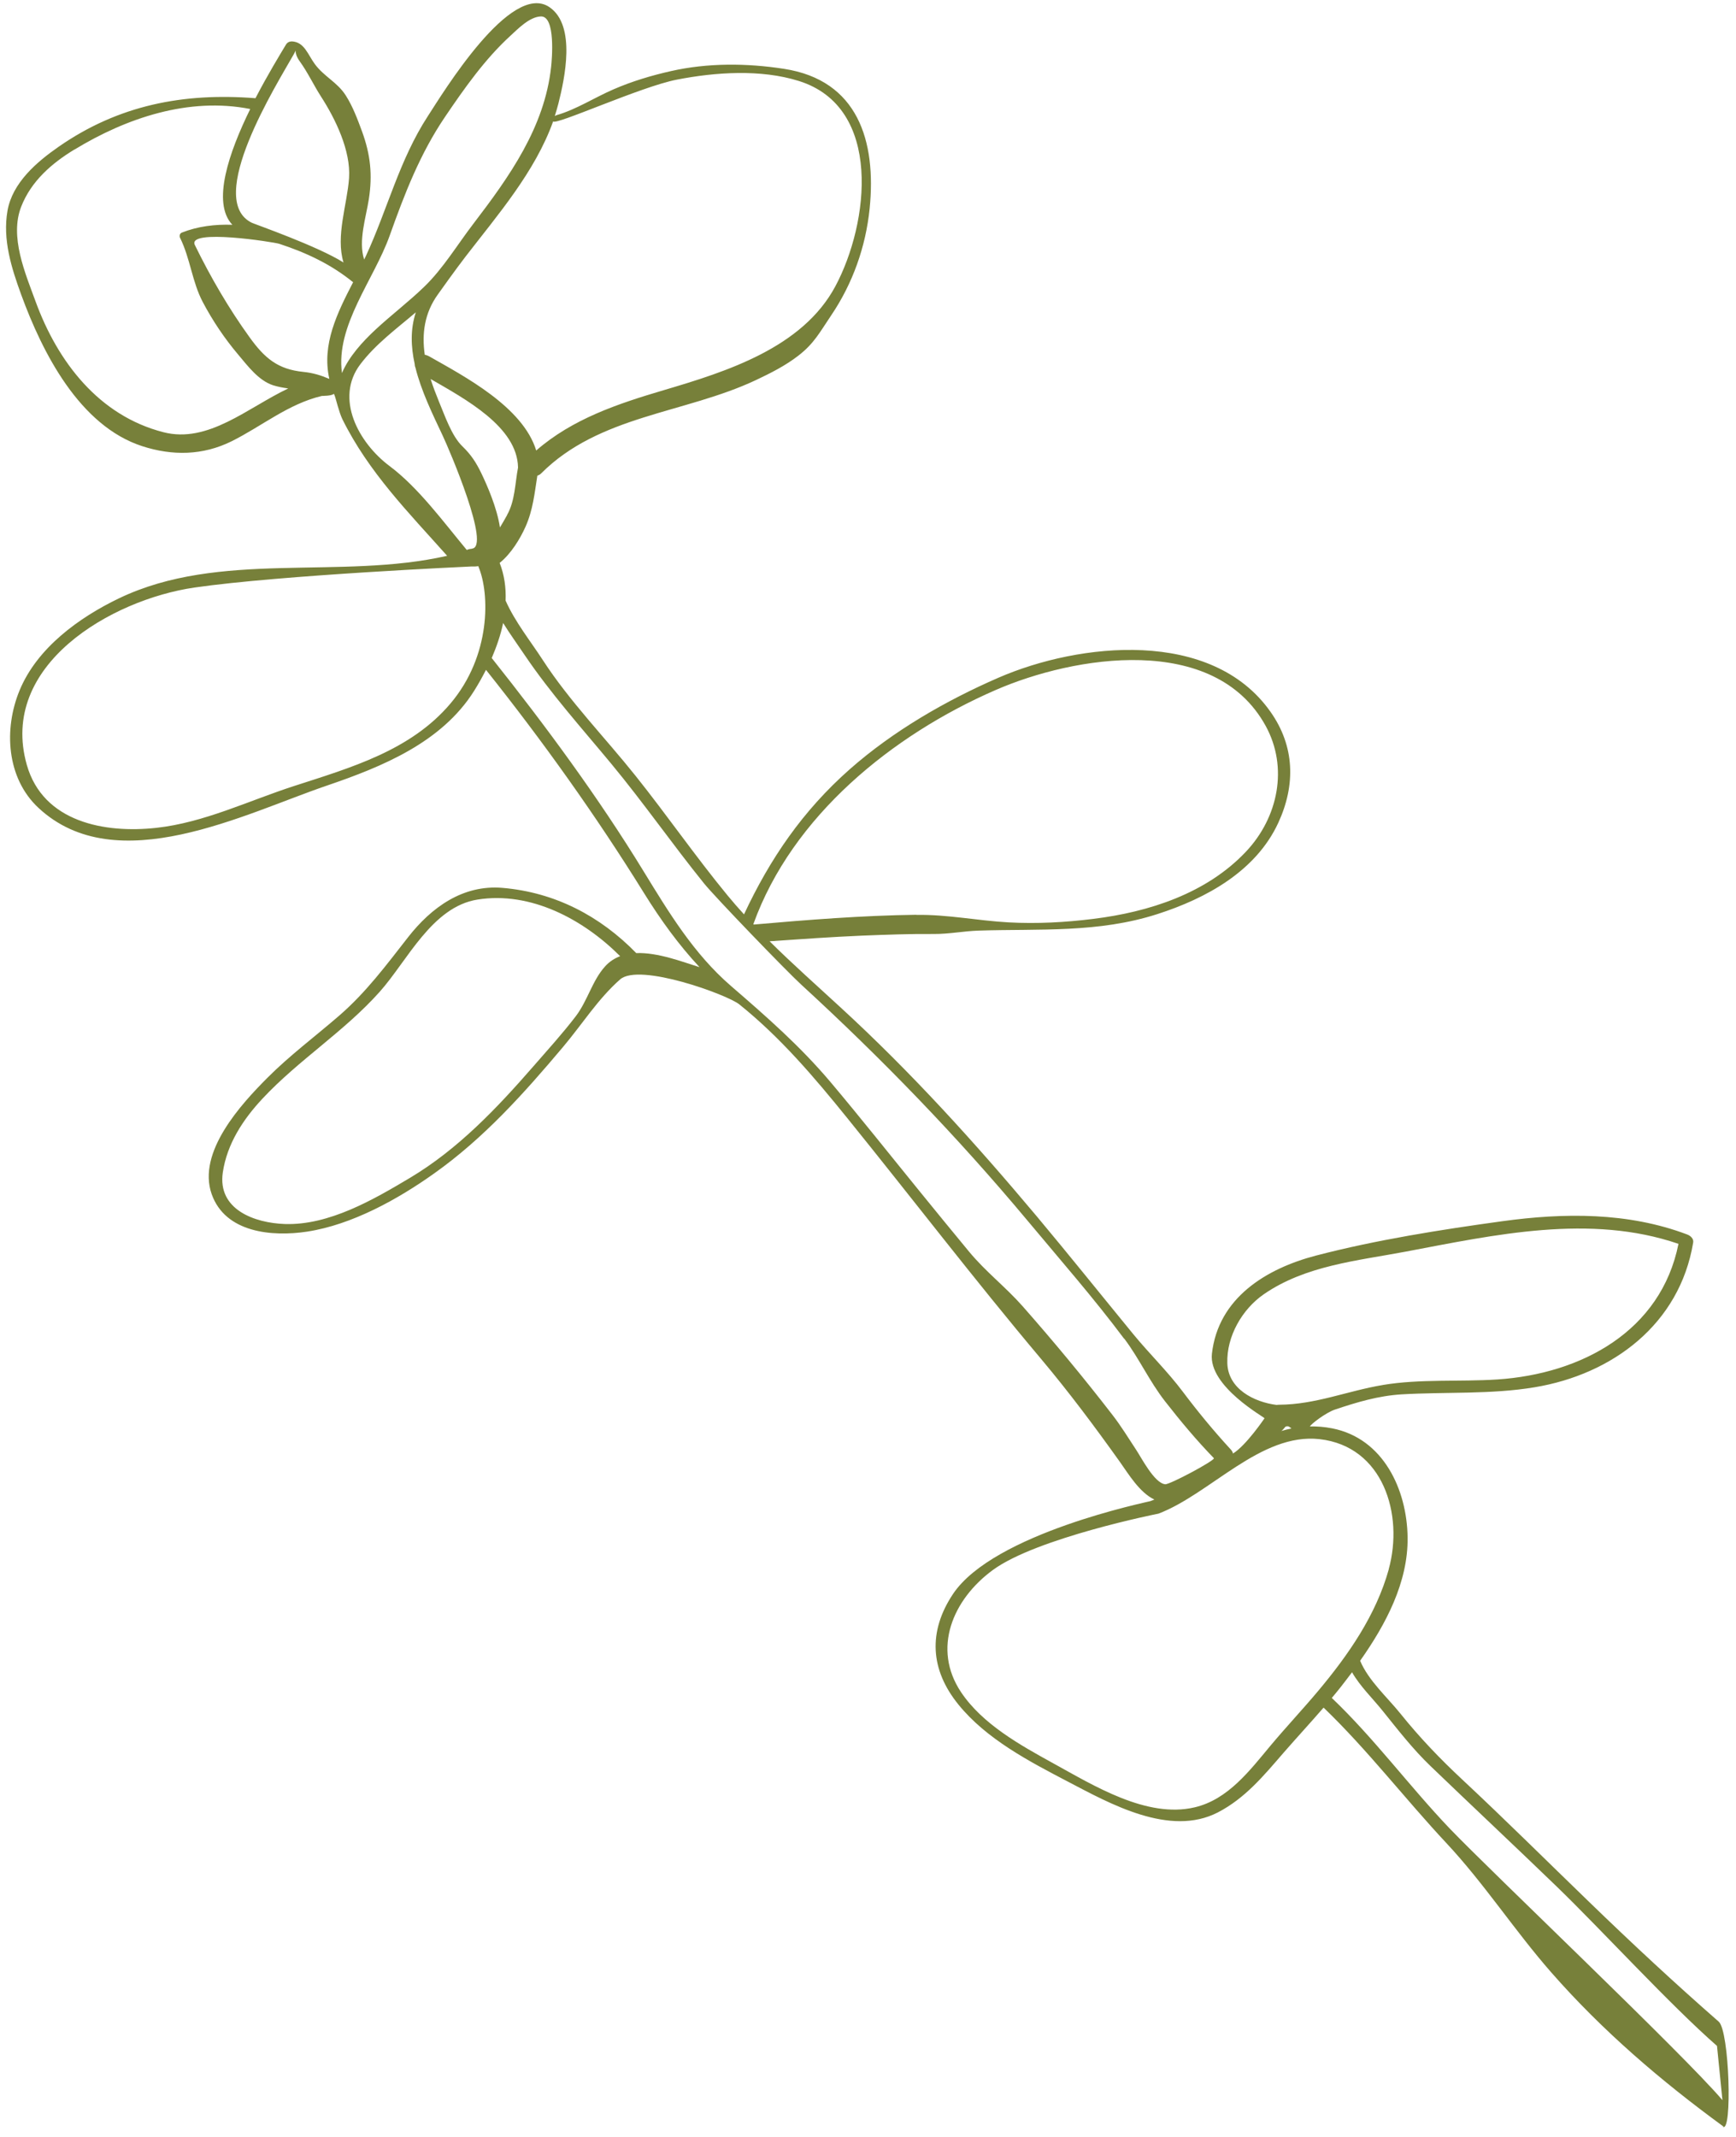 <?xml version="1.0" encoding="UTF-8"?> <svg xmlns="http://www.w3.org/2000/svg" width="169" height="208" viewBox="0 0 169 208" fill="none"> <path d="M167.77 206.98C161.7 202.55 155.98 197.65 151.02 191.99C147.44 187.91 144.52 183.37 140.79 179.38C136.76 175.07 133.1 170.29 128.85 166.21C127.57 167.69 126.24 169.13 124.95 170.61C123.02 172.84 121.22 175.03 118.56 176.41C113.87 178.83 108.06 175.56 103.95 173.41C100.18 171.44 96.02 169.27 93.3 165.91C90.55 162.52 90.34 158.81 92.77 155.16C96.73 149.22 111.83 146.18 112 146.11C112.13 146.06 112.26 146.01 112.38 145.96C110.94 145.28 109.87 143.49 109.04 142.32C106.58 138.87 104.08 135.52 101.34 132.26C94.89 124.6 88.78 116.61 82.46 108.8C79.25 104.83 75.97 100.97 71.97 97.76C70.81 96.82 62.24 93.69 60.37 95.33C58.21 97.23 56.66 99.72 54.8 101.92C51 106.43 47.1 110.79 42.26 114.22C38.72 116.74 34.27 119.21 29.9 119.88C26.48 120.4 21.94 119.99 20.61 116.24C19.16 112.14 23.5 107.45 26.02 104.92C28.2 102.73 30.7 100.87 33.03 98.85C35.65 96.58 37.61 93.93 39.73 91.22C41.99 88.33 45.05 86.1 48.9 86.42C54.01 86.85 58.41 89.15 61.94 92.77C64.04 92.69 66.43 93.62 68.1 94.14C66.07 91.96 64.34 89.58 62.67 86.89C58.02 79.39 52.82 72.11 47.31 65.2C46.94 65.93 46.55 66.62 46.14 67.27C42.98 72.28 37.2 74.63 31.84 76.46C23.82 79.19 11.34 85.7 3.75 78.64C0.61 75.72 0.36 70.93 1.91 67.19C3.62 63.06 7.69 60.11 11.58 58.24C21.4 53.53 33.07 56.48 43.53 54.1C39.77 49.88 35.88 45.96 33.33 40.8C33 40.12 32.66 38.68 32.61 38.59C32.57 38.5 32.55 38.42 32.51 38.33C32.27 38.55 31.39 38.53 31.33 38.54C28.07 39.31 25.5 41.48 22.55 42.95C19.74 44.34 16.79 44.38 13.85 43.43C7.74 41.45 4.13 34.33 2.07 28.7C1.11 26.07 0.24 23.32 0.73 20.51C1.21 17.79 3.57 15.77 5.7 14.29C11.55 10.22 17.88 9.01 24.87 9.56C26.07 7.25 27.27 5.29 27.84 4.34C27.97 4.13 28.17 4.03 28.41 4.03C29.63 4.08 29.97 5.32 30.65 6.24C31.56 7.47 32.84 8 33.66 9.29C34.35 10.37 34.81 11.62 35.25 12.81C36.07 15.06 36.27 17.02 35.91 19.36C35.64 21.14 34.86 23.44 35.45 25.26C35.5 25.16 35.55 25.06 35.6 24.96C37.73 20.37 38.87 15.57 41.66 11.29C43.1 9.08 49.75 -1.9 53.51 0.71C56.1 2.51 54.97 7.66 54.36 10.08C54.26 10.49 54.13 10.89 54.01 11.29C54.06 11.26 54.11 11.24 54.18 11.21C56.1 10.66 57.9 9.48 59.74 8.69C61.54 7.91 63.41 7.35 65.32 6.92C68.9 6.11 72.71 6.14 76.32 6.7C83.53 7.81 85.32 13.74 84.66 20.3C84.28 24.02 83.01 27.6 80.92 30.69C79.83 32.3 79.27 33.42 77.73 34.61C76.47 35.59 75.02 36.32 73.58 37C66.65 40.26 58.34 40.41 52.67 46.09C52.57 46.19 52.44 46.26 52.31 46.3C52.04 48.02 51.88 49.67 51.15 51.29C50.63 52.45 49.74 53.92 48.64 54.79C49.1 55.96 49.27 57.2 49.22 58.46C50.14 60.54 51.68 62.45 52.85 64.26C55.45 68.26 58.89 71.78 61.86 75.5C64.92 79.33 67.71 83.37 70.83 87.16C71.35 87.79 71.88 88.4 72.43 89C74.96 83.59 78.14 78.92 82.73 74.87C86.94 71.16 92.06 68.2 97.19 65.97C105.08 62.54 117.95 61.15 123.68 69.28C126.05 72.63 126.14 76.41 124.44 80.09C122.26 84.81 117.41 87.45 112.68 88.97C106.91 90.83 101.21 90.39 95.28 90.58C93.78 90.63 92.41 90.92 90.89 90.91C88.57 90.89 86.24 90.98 83.92 91.07C80.92 91.2 77.92 91.41 74.92 91.62C77.15 93.83 79.5 95.91 81.81 98.04C88.7 104.36 94.91 111.22 100.92 118.38C104.1 122.18 107.2 126.05 110.34 129.88C111.92 131.8 113.65 133.47 115.16 135.48C116.62 137.42 118.16 139.29 119.81 141.08C119.94 141.22 120.01 141.35 120.03 141.48C121.31 140.7 123.1 138.05 123.1 138.05C123.16 137.97 117.63 134.96 117.98 131.77C118.59 126.34 123.25 123.48 128.12 122.21C134 120.68 140.21 119.7 146.23 118.87C152.25 118.04 158.49 117.98 164.25 120.16C164.57 120.28 164.9 120.57 164.83 120.95C163.51 128.89 156.98 133.77 149.4 135.03C145.14 135.74 140.75 135.47 136.45 135.72C134.18 135.86 132.11 136.48 129.96 137.2C129.03 137.52 127.62 138.62 127.52 138.84C128.22 138.83 128.94 138.88 129.69 139.03C134.68 140.01 136.97 145 137.03 149.64C137.09 154 134.92 158.09 132.41 161.65C133.22 163.58 135.03 165.18 136.32 166.78C138.19 169.11 140.19 171.2 142.38 173.24C146.56 177.14 150.62 181.18 154.73 185.15C158.84 189.13 163.02 193.02 167.32 196.78C168.36 197.69 168.66 207.69 167.72 207L167.77 206.98ZM46.49 87.56C42.05 88.26 39.65 93.53 36.96 96.54C33.53 100.39 29.07 103.17 25.55 106.94C23.66 108.96 22.1 111.34 21.69 114.12C21.16 117.74 24.79 119.04 27.73 119.14C32.04 119.28 36.37 116.76 39.94 114.63C44.59 111.85 48.37 107.87 51.89 103.83C53.29 102.22 54.75 100.62 56.05 98.92C57.22 97.38 57.65 95.45 58.91 94.06C59.33 93.59 59.83 93.28 60.37 93.07C56.77 89.47 51.66 86.74 46.49 87.56ZM29.54 36.2C30.45 36.29 31.24 36.53 32.06 36.88C31.31 33.53 32.81 30.5 34.38 27.46C34.38 27.46 34.37 27.46 34.36 27.46C32.22 25.72 29.79 24.58 27.18 23.73C26.65 23.56 18.18 22.23 18.97 23.85C20.49 26.96 22.26 30.01 24.29 32.82C25.75 34.85 27.03 35.95 29.54 36.2ZM7.25 14.55C5.03 15.9 3.04 17.63 2.07 20.1C0.91 23.04 2.46 26.59 3.47 29.36C5.61 35.21 9.62 40.46 15.91 42.07C20.27 43.19 24.1 39.69 28.06 37.81C27.56 37.74 27.06 37.65 26.58 37.5C25.16 37.03 24.12 35.62 23.2 34.53C21.87 32.96 20.7 31.22 19.74 29.4C18.7 27.43 18.53 25.18 17.53 23.15C17.44 22.97 17.5 22.72 17.7 22.64C19.25 22.03 20.92 21.82 22.62 21.88C20.58 19.72 22.31 14.79 24.36 10.61C18.38 9.43 12.31 11.48 7.25 14.56V14.55ZM33.98 17.33C34.16 14.67 32.66 11.59 31.27 9.43C30.54 8.3 29.97 7.06 29.18 5.97C28.47 4.99 29.01 4.56 28.6 5.28C26.97 8.17 19.86 19.48 24.55 21.7C24.78 21.81 30.93 23.96 33.44 25.55C32.66 22.98 33.8 19.9 33.98 17.34V17.33ZM53.65 6.52C53.73 5.83 54.11 1.56 52.66 1.6C51.56 1.63 50.43 2.8 49.68 3.49C47.21 5.75 45.21 8.59 43.34 11.35C40.89 14.96 39.39 18.85 37.93 22.95C36.4 27.23 32.66 31.68 33.29 36.31C33.97 34.71 35.28 33.27 36.56 32.08C38.1 30.65 39.78 29.38 41.29 27.92C43.13 26.15 44.54 23.79 46.09 21.77C49.59 17.19 53.01 12.4 53.65 6.52ZM64.64 37.97C70.73 36.17 78.12 33.85 81.32 27.87C84.6 21.75 85.97 10.44 77.76 7.88C74.06 6.72 69.65 7.02 65.9 7.75C62.38 8.43 53.99 12.27 53.85 11.81C52.09 16.73 48.44 20.93 45.31 24.99C44.43 26.13 42.74 28.49 42.64 28.64C41.3 30.49 41.06 32.51 41.35 34.53C41.48 34.55 41.62 34.6 41.77 34.68C45.2 36.63 50.9 39.6 52.2 43.85C55.74 40.77 60.14 39.3 64.64 37.97ZM49.36 50.13C50.14 48.77 50.14 47.03 50.43 45.51C50.43 45.51 50.43 45.51 50.43 45.5C50.36 41.54 45.27 38.83 41.92 36.89C42.15 37.62 42.43 38.35 42.72 39.06C43.3 40.43 43.95 42.42 45.03 43.46C45.87 44.27 46.36 45.03 46.87 46.09C47.41 47.22 48.38 49.4 48.67 51.34C48.91 50.95 49.14 50.54 49.37 50.13H49.36ZM45.92 53.4C47.84 53.35 43.77 43.83 43.09 42.39C42.1 40.29 41 38.04 40.44 35.77C40.39 35.66 40.37 35.54 40.37 35.43C40 33.74 39.94 32.05 40.48 30.4C38.6 32 36.6 33.46 35.09 35.44C32.54 38.79 34.93 43.12 37.92 45.36C40.72 47.45 43.16 50.79 45.44 53.53C45.58 53.47 45.74 53.42 45.93 53.42L45.92 53.4ZM46.59 55.17C46.59 55.17 46.59 55.13 46.57 55.11C46.36 55.14 46.13 55.15 45.87 55.14C45.87 55.14 27.36 55.97 18.92 57.19C10.84 58.37 -0.15 64.74 2.61 74.45C4.2 80.04 10.22 81.13 15.21 80.58C19.87 80.07 24.2 77.94 28.62 76.51C34.14 74.72 39.98 73.06 43.85 68.48C47.8 63.82 47.69 57.8 46.58 55.16L46.59 55.17ZM89.21 89.05C92.31 89.01 95.12 89.61 98.19 89.78C100.94 89.93 103.7 89.78 106.43 89.44C111.87 88.77 117.47 86.96 121.31 82.88C124.44 79.55 125.43 74.69 123.21 70.65C118.22 61.58 104.57 63.83 96.91 67.17C86.89 71.53 77.13 79.41 73.34 89.95C73.35 89.96 73.37 89.98 73.38 89.99C78.65 89.53 83.93 89.11 89.22 89.04L89.21 89.05ZM109.43 130.3C106.47 126.34 103.18 122.59 100.02 118.8C93.16 110.59 85.87 103.06 77.99 95.83C76.52 94.48 69.66 87.37 68.54 85.99C65.46 82.18 62.66 78.15 59.54 74.38C56.65 70.89 53.61 67.51 51.07 63.75C50.4 62.75 49.65 61.72 48.98 60.64C48.74 61.8 48.34 62.95 47.87 64.05C53.12 70.65 58.26 77.62 62.65 84.8C65.12 88.83 67.54 92.84 71.15 95.96C74.61 98.95 77.87 101.8 80.84 105.31C83.79 108.81 86.64 112.41 89.53 115.96C91.12 117.92 92.72 119.87 94.33 121.82C95.95 123.78 97.89 125.26 99.55 127.14C102.58 130.58 105.52 134.12 108.32 137.75C109.14 138.81 109.84 139.96 110.58 141.08C111.11 141.87 112.37 144.36 113.43 144.47C113.87 144.52 118.35 142.12 118.17 141.93C116.47 140.18 114.92 138.32 113.42 136.4C111.89 134.44 110.91 132.24 109.45 130.3H109.43ZM134.6 134.81C138.24 134.2 142.09 134.51 145.77 134.27C153.92 133.73 161.69 129.6 163.4 121.07C154.79 118.12 145.52 120.19 136.83 121.83C132.11 122.72 127.09 123.18 123.04 125.97C120.92 127.43 119.4 130.08 119.48 132.68C119.55 135.18 122.06 136.47 124.28 136.75C124.35 136.74 124.43 136.73 124.53 136.73C128.08 136.71 131.18 135.38 134.62 134.81H134.6ZM125.69 139.02C125.6 138.93 125.58 138.92 125.65 138.98C125.64 138.97 125.52 138.89 125.49 138.87C125.46 138.85 125.42 138.84 125.39 138.83C125.39 138.83 125.36 138.83 125.33 138.83C125.33 138.83 125.25 138.84 125.24 138.83C125.21 138.83 125.2 138.85 125.18 138.85C125.16 138.87 125.13 138.88 125.11 138.9C125.02 139 124.94 139.12 124.84 139.21C124.8 139.24 124.76 139.26 124.73 139.29C125.06 139.19 125.39 139.11 125.73 139.04C125.73 139.04 125.71 139.03 125.7 139.02H125.69ZM135.19 152.75C136.67 147.4 134.65 140.78 128.46 140.08C122.73 139.44 117.84 145.4 112.78 147.33C112.76 147.33 100.91 149.69 96.65 152.82C92.75 155.68 90.72 160.46 93.56 164.71C95.65 167.83 99.32 169.86 102.53 171.63C106.48 173.8 111.63 177.01 116.29 175.92C119.56 175.16 121.68 172.31 123.72 169.87C125.22 168.08 126.83 166.37 128.33 164.58C131.27 161.07 133.96 157.2 135.2 152.74L135.19 152.75ZM167.15 199.14C162.57 195.13 155.94 187.88 151.57 183.65C147.49 179.71 143.35 175.83 139.26 171.9C137.56 170.27 136.1 168.39 134.63 166.56C133.63 165.31 132.42 164.16 131.62 162.77C131.25 163.26 130.88 163.75 130.51 164.22C130.23 164.58 129.94 164.92 129.65 165.27C133.77 169.19 137.19 173.85 141.12 177.97C145.14 182.17 163.94 200 167.68 204.42L167.15 199.14Z" fill="#77803A"></path> </svg> 